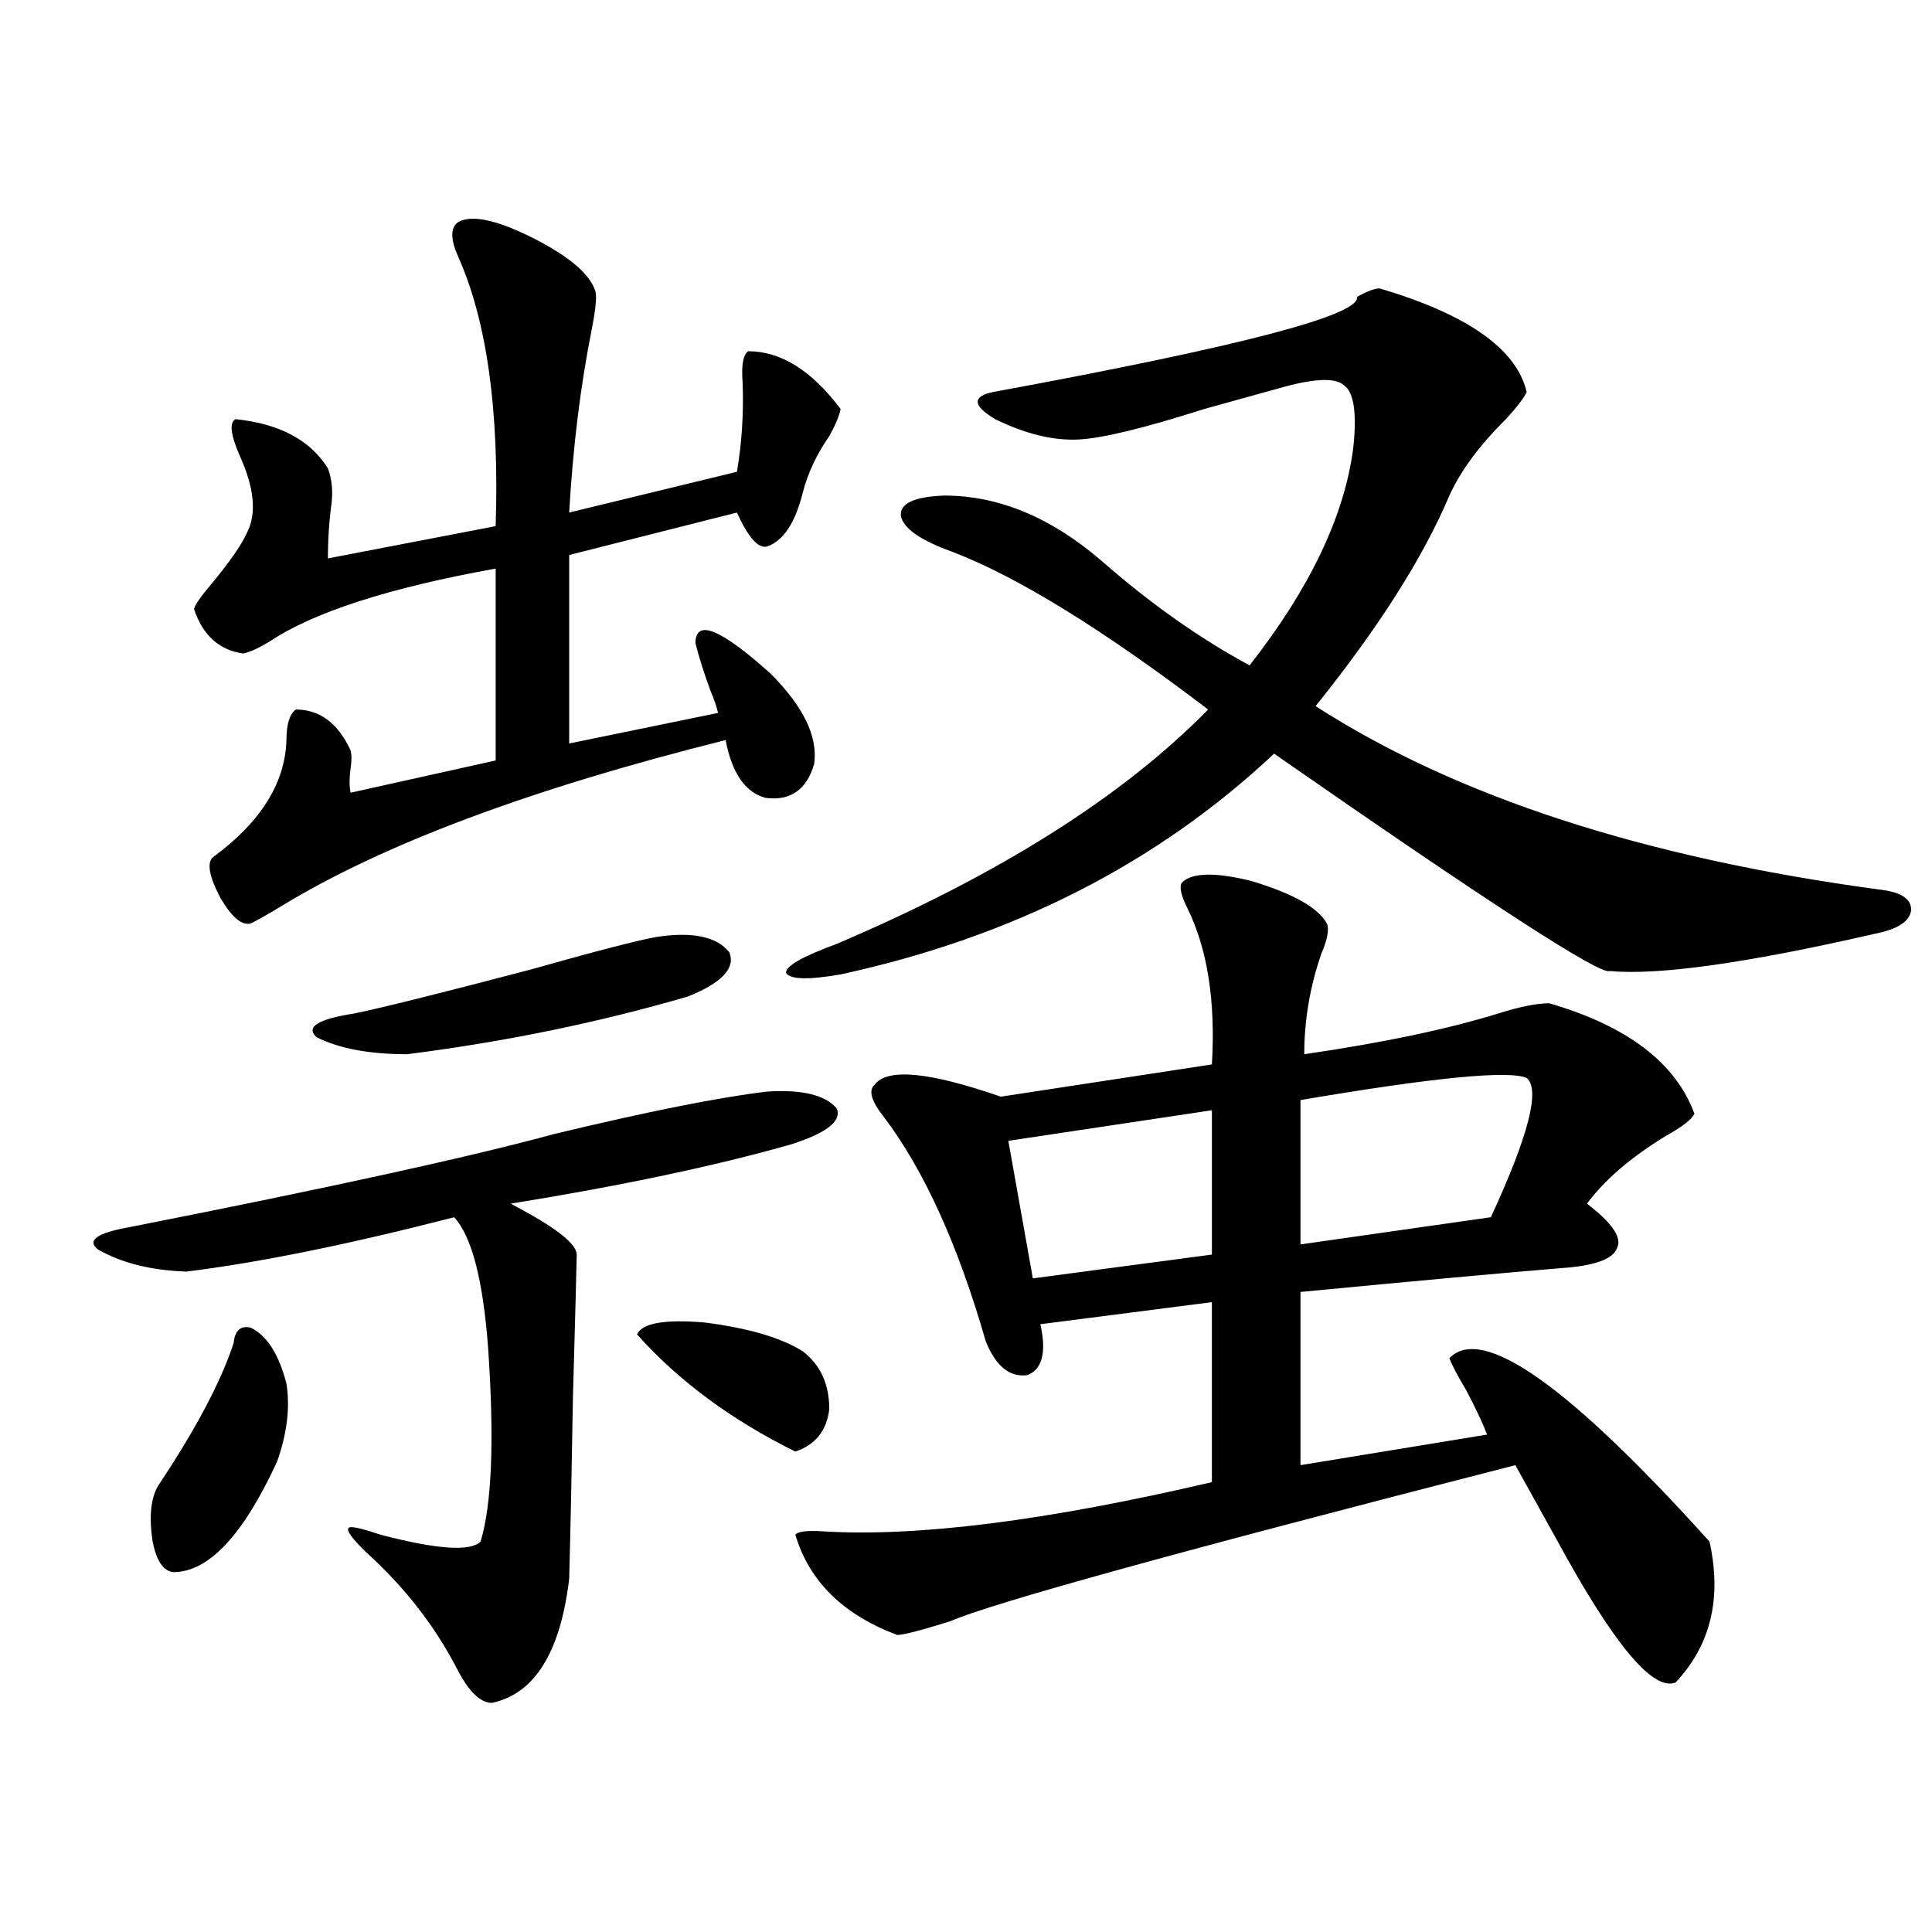 <?xml version="1.0" encoding="utf-8"?>
<!-- Generator: Adobe Illustrator 16.0.0, SVG Export Plug-In . SVG Version: 6.00 Build 0)  -->
<!DOCTYPE svg PUBLIC "-//W3C//DTD SVG 1.1//EN" "http://www.w3.org/Graphics/SVG/1.1/DTD/svg11.dtd">
<svg version="1.1" id="图层_1" xmlns="http://www.w3.org/2000/svg" xmlns:xlink="http://www.w3.org/1999/xlink" x="0px" y="0px"
	 width="1000px" height="1000px" viewBox="0 0 1000 1000" enable-background="new 0 0 1000 1000" xml:space="preserve">
<path d="M397.039,565c18.201-1.167,30.243,1.758,36.097,8.789c2.592,6.454-5.213,12.606-23.414,18.457
	c-39.023,11.138-87.482,21.396-145.362,30.762l4.878,2.637c19.512,10.547,29.268,18.457,29.268,23.73
	c0,2.938-0.655,27.548-1.951,73.828c-0.655,39.853-1.311,71.191-1.951,94.043c-4.558,38.081-17.896,59.464-39.999,64.16
	c-5.854,0-11.707-5.575-17.561-16.699c-11.707-22.852-27.651-43.368-47.803-61.523c-7.165-7.031-10.091-11.124-8.78-12.305
	c0.64-1.167,6.173,0,16.585,3.516c29.268,7.622,46.493,8.789,51.706,3.516c5.854-19.336,7.149-52.734,3.902-100.195
	c-2.606-35.156-8.46-57.706-17.56-67.676c-54.633,14.063-100.821,23.442-138.533,28.125c-18.216-0.577-33.505-4.395-45.853-11.426
	c-5.854-4.683-0.656-8.487,15.609-11.426c104.052-20.503,177.556-36.612,220.482-48.34C335.577,575.259,372.314,567.938,397.039,565
	z M129.729,687.168c8.445,4.106,14.634,13.774,18.536,29.004c1.951,12.305,0.32,25.79-4.878,40.43
	c-17.561,38.095-35.457,57.129-53.657,57.129c-5.213-0.577-8.78-5.851-10.731-15.82c-1.951-12.882-0.976-22.55,2.927-29.004
	c19.512-29.292,32.514-53.901,39.023-73.828C121.589,688.638,124.516,686.001,129.729,687.168z M237.043,115
	c7.149-4.093,20.487-1.167,39.999,8.789c18.201,9.38,28.612,18.457,31.219,27.246c0.641,2.938,0,9.38-1.951,19.336
	c-5.854,29.306-9.756,60.946-11.707,94.922l86.827-21.094c2.592-15.229,3.567-30.762,2.927-46.582
	c-0.655-8.789,0.32-14.063,2.927-15.82c16.905,0,32.835,9.97,47.804,29.883c-0.655,3.516-2.606,8.212-5.854,14.063
	c-6.509,9.38-11.066,19.048-13.658,29.004c-3.902,15.82-10.091,25.2-18.536,28.125c-4.558,1.181-9.756-4.683-15.609-17.578
	l-86.827,21.973v97.559l77.071-15.82c-0.655-2.925-1.951-6.729-3.902-11.426c-3.262-8.789-5.854-16.987-7.805-24.609
	c0-12.882,13.003-7.608,39.023,15.82c16.905,17.001,24.39,32.52,22.438,46.582c-3.902,13.485-12.362,19.336-25.365,17.578
	c-10.411-2.925-17.24-12.882-20.487-29.883c-100.82,25.2-177.556,53.915-230.238,86.133c-7.805,4.696-13.018,7.622-15.609,8.789
	c-4.558,1.181-9.756-3.214-15.609-13.184c-5.854-11.124-7.165-18.155-3.902-21.094c24.709-18.155,37.392-38.37,38.048-60.645
	c0-8.198,1.616-13.472,4.878-15.82c12.347,0,21.783,7.031,28.292,21.094c0.64,2.349,0.64,5.575,0,9.668
	c-0.656,4.696-0.656,8.789,0,12.305l75.12-16.699v-99.316c-55.288,9.97-94.312,22.563-117.07,37.793
	c-5.854,3.516-10.412,5.575-13.658,6.152c-12.363-1.758-20.823-9.366-25.365-22.852c0-1.758,3.247-6.44,9.756-14.063
	c9.1-11.124,14.954-19.624,17.561-25.488c5.198-9.956,3.902-23.429-3.902-40.43c-4.558-10.547-5.213-16.699-1.951-18.457
	c22.758,2.349,38.688,10.849,47.804,25.488c1.951,5.273,2.591,11.138,1.951,17.578c-1.311,9.38-1.951,19.048-1.951,29.004
	l86.827-16.699c1.951-59.766-4.558-106.348-19.512-139.746C233.141,123.789,233.141,117.938,237.043,115z M339.479,485.02
	c18.856-2.925,31.539-0.288,38.048,7.91c3.247,8.212-3.902,15.82-21.463,22.852c-46.188,13.485-94.632,23.442-145.362,29.883
	c-19.512,0-35.121-2.925-46.828-8.789c-5.854-5.273,0.64-9.366,19.512-12.305c14.298-2.925,44.877-10.547,91.705-22.852
	C308.261,492.353,329.724,486.777,339.479,485.02z M415.575,699.473c9.101,7.031,13.658,17.001,13.658,29.883
	c-1.311,11.138-7.164,18.457-17.561,21.973c-33.17-16.397-60.486-36.612-81.949-60.645c2.592-5.851,14.299-7.91,35.121-6.152
	C387.604,687.47,404.509,692.441,415.575,699.473z M714.104,149.277c45.518,13.485,70.883,31.353,76.096,53.613
	c-1.311,2.938-4.878,7.622-10.731,14.063c-13.658,13.485-23.414,26.669-29.268,39.551c-13.658,32.231-36.752,68.555-69.267,108.984
	c72.834,46.884,170.072,78.524,291.7,94.922c11.052,1.181,16.585,4.696,16.585,10.547c-0.655,5.864-6.829,9.97-18.536,12.305
	c-66.34,15.243-112.192,21.685-137.558,19.336c-4.558,2.349-62.438-35.156-173.654-112.5
	c-60.486,56.841-135.286,94.922-224.385,114.258c-16.92,2.938-26.341,2.637-28.292-0.879c0-3.516,8.78-8.487,26.341-14.941
	c83.9-35.733,147.954-76.163,192.19-121.289c-54.633-41.597-98.869-68.843-132.68-81.738c-16.265-5.851-25.045-12.003-26.341-18.457
	c-0.655-6.44,6.829-9.956,22.438-10.547c27.957,0,54.953,11.138,80.974,33.398c25.365,22.274,51.051,40.43,77.071,54.492
	c31.219-39.839,49.1-77.344,53.657-112.5c1.951-18.155,0.32-29.004-4.878-32.52c-4.558-4.093-15.944-3.516-34.146,1.758
	c-8.46,2.349-21.143,5.864-38.048,10.547c-31.219,9.97-53.017,15.243-65.364,15.82c-13.018,0.591-27.316-2.925-42.926-10.547
	c-11.707-7.031-12.042-11.714-0.976-14.063c127.467-23.429,190.239-39.839,188.288-49.219
	C707.596,150.747,711.498,149.277,714.104,149.277z M611.668,456.895c5.198-5.273,17.226-5.562,36.097-0.879
	c21.463,6.454,34.466,13.774,39.023,21.973c1.296,2.938,0.32,8.212-2.927,15.82c-5.854,17.001-8.78,34.277-8.78,51.855
	c40.319-5.851,73.81-12.882,100.485-21.094c11.052-3.516,19.832-5.273,26.341-5.273c40.319,11.728,65.364,30.762,75.12,57.129
	c-1.311,2.938-6.188,6.743-14.634,11.426c-18.216,11.138-31.874,22.852-40.975,35.156c13.003,9.97,18.201,17.578,15.609,22.852
	c-1.951,5.864-11.707,9.38-29.268,10.547c-28.627,2.349-73.504,6.454-134.631,12.305v89.648l96.583-15.82
	c-1.951-5.273-5.533-12.882-10.731-22.852c-4.558-7.608-7.484-13.184-8.78-16.699c16.905-17.578,61.782,14.063,134.631,94.922
	c6.494,29.292,0.641,53.613-17.561,72.949c-11.707,4.683-32.194-19.927-61.462-73.828c-9.756-17.578-16.92-30.46-21.463-38.672
	c-173.654,44.536-271.213,71.479-292.676,80.859c-14.969,4.683-24.069,7.031-27.316,7.031
	c-27.972-10.547-45.532-27.823-52.682-51.855c1.296-1.758,6.174-2.335,14.634-1.758c48.779,2.938,115.76-5.562,200.971-25.488
	v-93.164l-88.778,11.426c3.247,14.653,0.976,23.442-6.829,26.367c-9.115,1.181-16.265-4.683-21.463-17.578
	c-14.313-49.796-31.874-88.468-52.682-116.016c-6.509-8.198-8.14-13.761-4.878-16.699c6.494-8.789,28.292-6.729,65.364,6.152
	l109.266-16.699c1.951-32.808-2.286-59.766-12.683-80.859C611.333,463.638,610.357,459.243,611.668,456.895z M627.277,574.668
	l-105.363,15.82l12.683,71.191l92.681-12.305V574.668z M790.2,557.969c-9.115-4.093-48.139-0.288-117.07,11.426v74.707
	l98.534-14.063C791.176,587.852,797.35,563.833,790.2,557.969z"/>
</svg>
